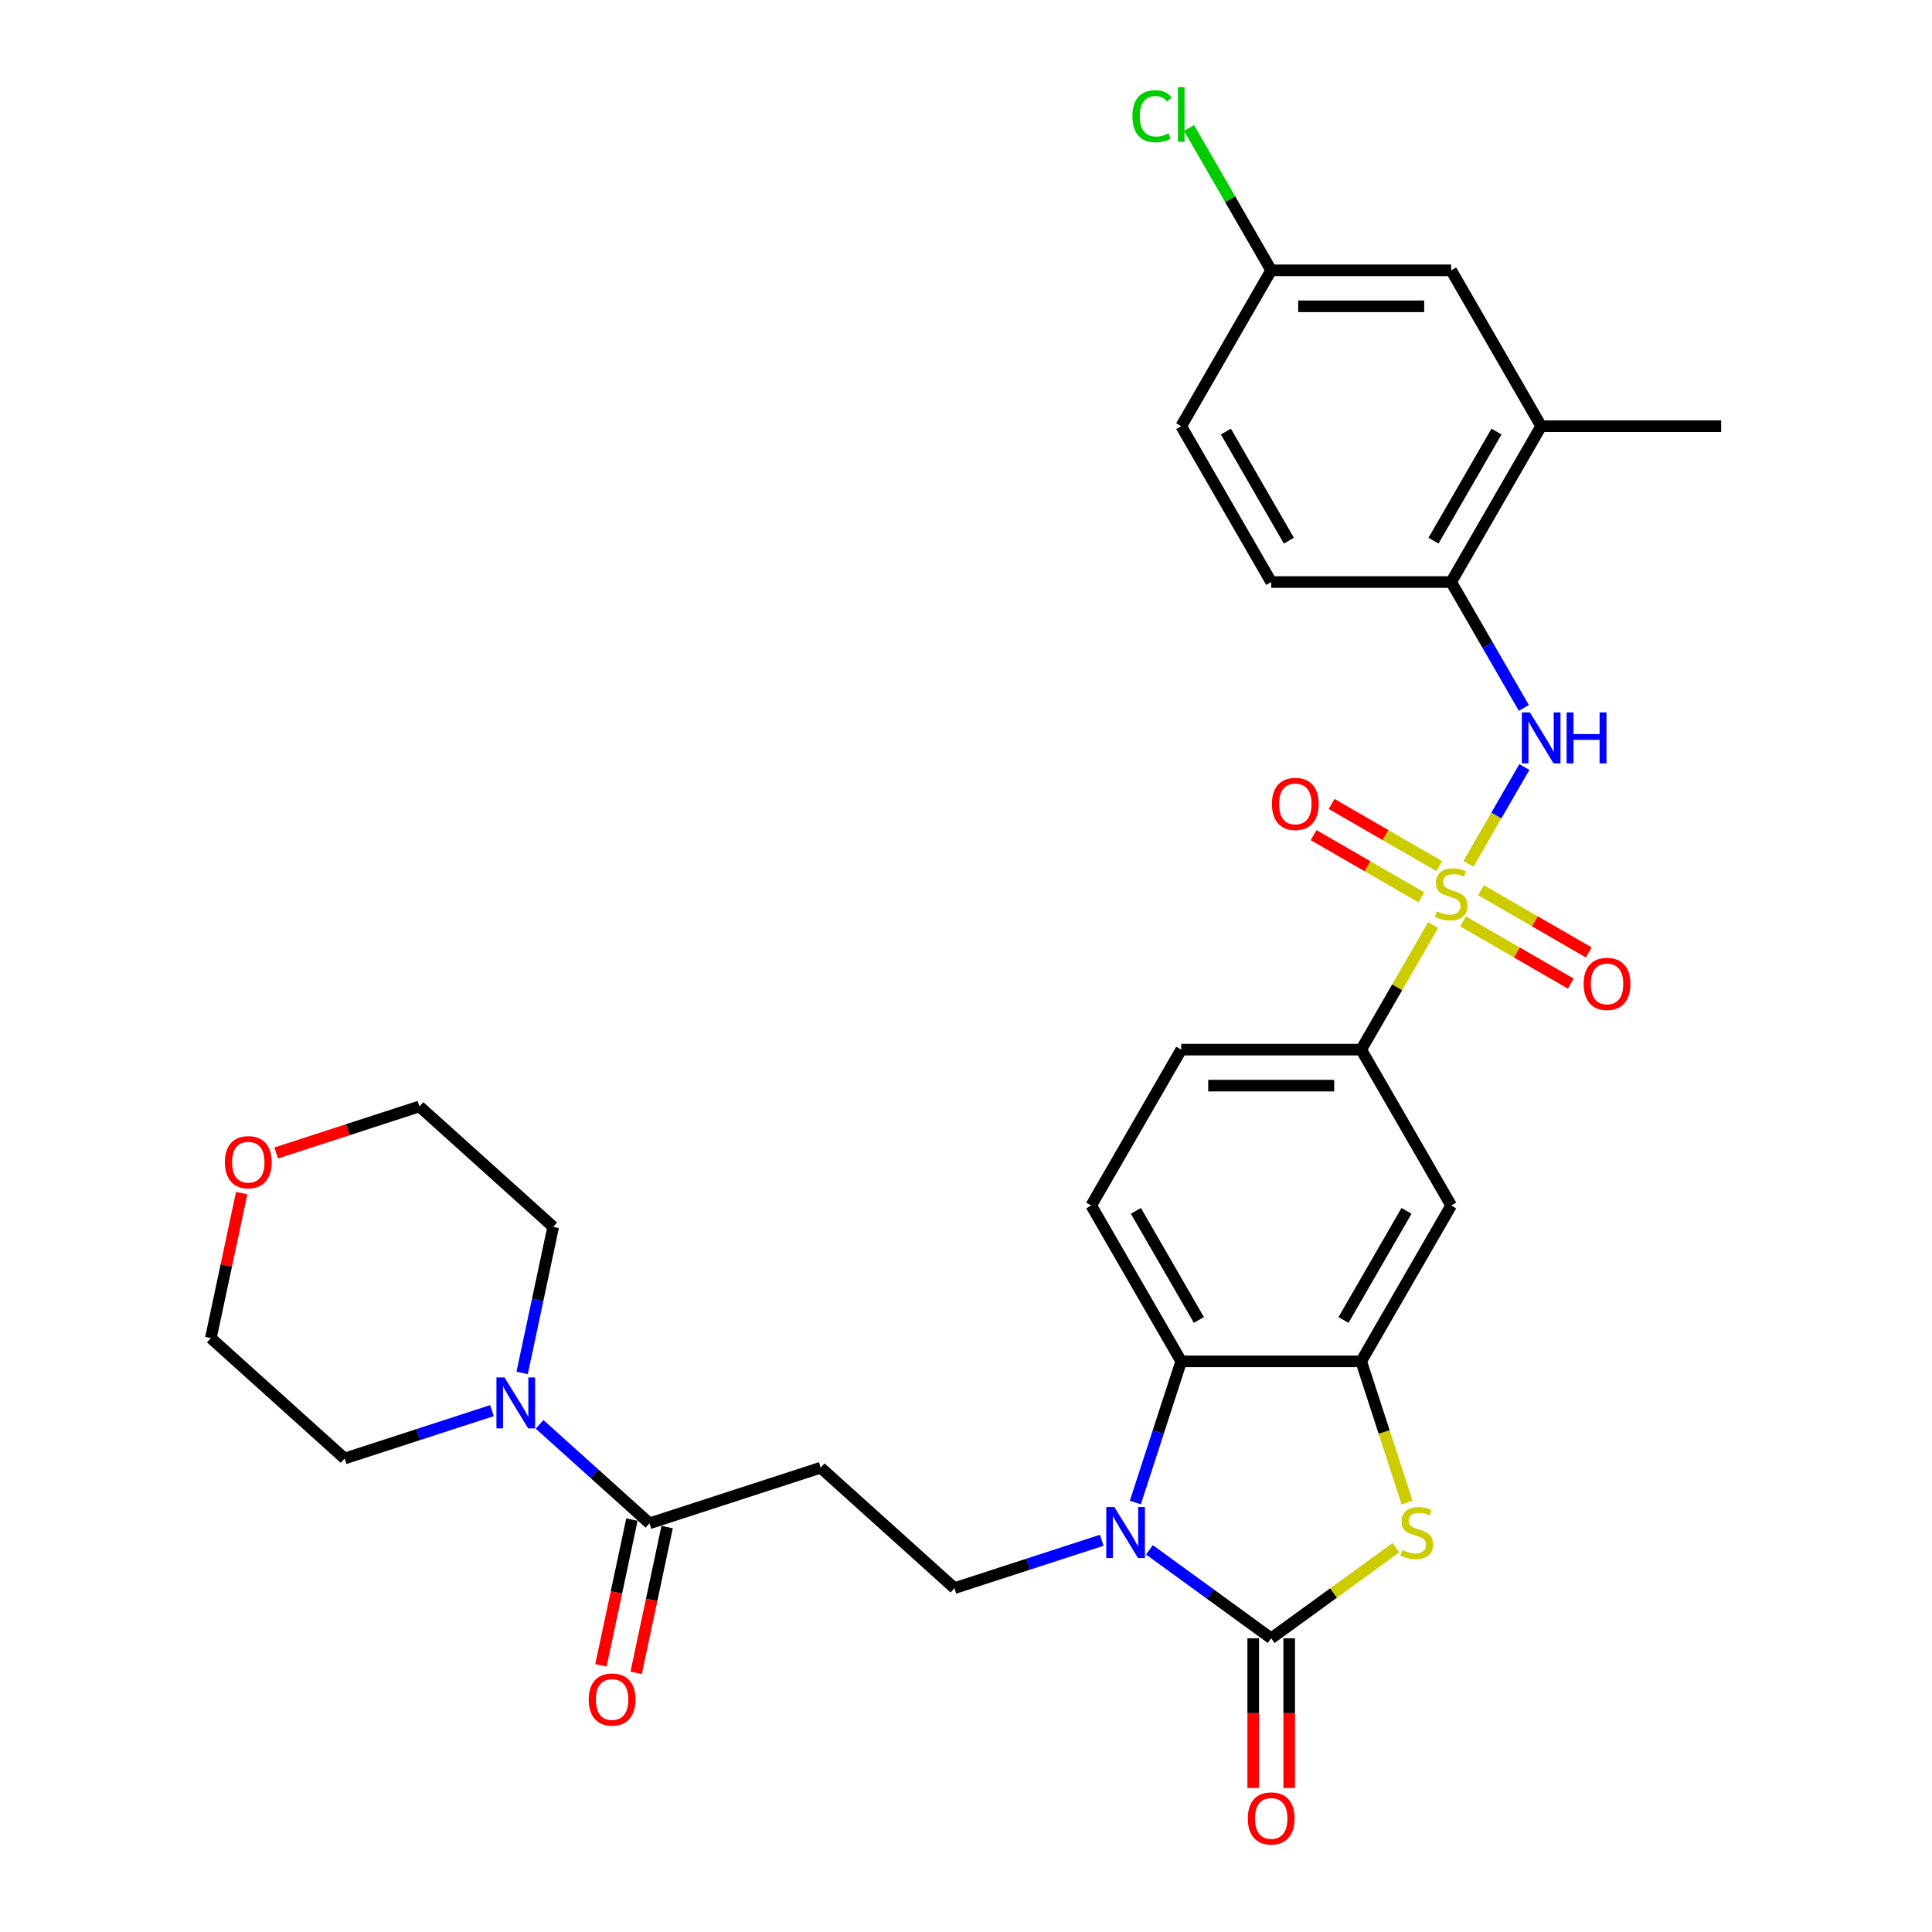 <?xml version='1.0' encoding='iso-8859-1'?>
<svg version='1.1' baseProfile='full'
              xmlns='http://www.w3.org/2000/svg'
                      xmlns:rdkit='http://www.rdkit.org/xml'
                      xmlns:xlink='http://www.w3.org/1999/xlink'
                  xml:space='preserve'
width='1000px' height='1000px' viewBox='0 0 1000 1000'>
<!-- END OF HEADER -->
<rect style='opacity:1.0;fill:#FFFFFF;stroke:none' width='1000' height='1000' x='0' y='0'> </rect>
<path class='bond-5' d='M 760.065,447.13 L 774.533,422.071' style='fill:none;fill-rule:evenodd;stroke:#CCCC00;stroke-width:6px;stroke-linecap:butt;stroke-linejoin:miter;stroke-opacity:1' />
<path class='bond-5' d='M 774.533,422.071 L 789.001,397.011' style='fill:none;fill-rule:evenodd;stroke:#0000FF;stroke-width:6px;stroke-linecap:butt;stroke-linejoin:miter;stroke-opacity:1' />
<path class='bond-6' d='M 741.779,478.803 L 723.164,511.045' style='fill:none;fill-rule:evenodd;stroke:#CCCC00;stroke-width:6px;stroke-linecap:butt;stroke-linejoin:miter;stroke-opacity:1' />
<path class='bond-6' d='M 723.164,511.045 L 704.549,543.287' style='fill:none;fill-rule:evenodd;stroke:#000000;stroke-width:6px;stroke-linecap:butt;stroke-linejoin:miter;stroke-opacity:1' />
<path class='bond-13' d='M 757.256,476.908 L 785.136,493.004' style='fill:none;fill-rule:evenodd;stroke:#CCCC00;stroke-width:6px;stroke-linecap:butt;stroke-linejoin:miter;stroke-opacity:1' />
<path class='bond-13' d='M 785.136,493.004 L 813.015,509.101' style='fill:none;fill-rule:evenodd;stroke:#FF0000;stroke-width:6px;stroke-linecap:butt;stroke-linejoin:miter;stroke-opacity:1' />
<path class='bond-13' d='M 766.571,460.773 L 794.451,476.87' style='fill:none;fill-rule:evenodd;stroke:#CCCC00;stroke-width:6px;stroke-linecap:butt;stroke-linejoin:miter;stroke-opacity:1' />
<path class='bond-13' d='M 794.451,476.87 L 822.331,492.966' style='fill:none;fill-rule:evenodd;stroke:#FF0000;stroke-width:6px;stroke-linecap:butt;stroke-linejoin:miter;stroke-opacity:1' />
<path class='bond-14' d='M 744.997,448.317 L 717.117,432.221' style='fill:none;fill-rule:evenodd;stroke:#CCCC00;stroke-width:6px;stroke-linecap:butt;stroke-linejoin:miter;stroke-opacity:1' />
<path class='bond-14' d='M 717.117,432.221 L 689.238,416.125' style='fill:none;fill-rule:evenodd;stroke:#FF0000;stroke-width:6px;stroke-linecap:butt;stroke-linejoin:miter;stroke-opacity:1' />
<path class='bond-14' d='M 735.681,464.452 L 707.802,448.356' style='fill:none;fill-rule:evenodd;stroke:#CCCC00;stroke-width:6px;stroke-linecap:butt;stroke-linejoin:miter;stroke-opacity:1' />
<path class='bond-14' d='M 707.802,448.356 L 679.922,432.259' style='fill:none;fill-rule:evenodd;stroke:#FF0000;stroke-width:6px;stroke-linecap:butt;stroke-linejoin:miter;stroke-opacity:1' />
<path class='bond-0' d='M 657.972,847.985 L 690.26,824.526' style='fill:none;fill-rule:evenodd;stroke:#000000;stroke-width:6px;stroke-linecap:butt;stroke-linejoin:miter;stroke-opacity:1' />
<path class='bond-0' d='M 690.26,824.526 L 722.548,801.067' style='fill:none;fill-rule:evenodd;stroke:#CCCC00;stroke-width:6px;stroke-linecap:butt;stroke-linejoin:miter;stroke-opacity:1' />
<path class='bond-17' d='M 648.657,847.985 L 648.657,886.727' style='fill:none;fill-rule:evenodd;stroke:#000000;stroke-width:6px;stroke-linecap:butt;stroke-linejoin:miter;stroke-opacity:1' />
<path class='bond-17' d='M 648.657,886.727 L 648.657,925.47' style='fill:none;fill-rule:evenodd;stroke:#FF0000;stroke-width:6px;stroke-linecap:butt;stroke-linejoin:miter;stroke-opacity:1' />
<path class='bond-17' d='M 667.288,847.985 L 667.288,886.727' style='fill:none;fill-rule:evenodd;stroke:#000000;stroke-width:6px;stroke-linecap:butt;stroke-linejoin:miter;stroke-opacity:1' />
<path class='bond-17' d='M 667.288,886.727 L 667.288,925.47' style='fill:none;fill-rule:evenodd;stroke:#FF0000;stroke-width:6px;stroke-linecap:butt;stroke-linejoin:miter;stroke-opacity:1' />
<path class='bond-32' d='M 657.972,847.985 L 626.457,825.088' style='fill:none;fill-rule:evenodd;stroke:#000000;stroke-width:6px;stroke-linecap:butt;stroke-linejoin:miter;stroke-opacity:1' />
<path class='bond-32' d='M 626.457,825.088 L 594.942,802.191' style='fill:none;fill-rule:evenodd;stroke:#0000FF;stroke-width:6px;stroke-linecap:butt;stroke-linejoin:miter;stroke-opacity:1' />
<path class='bond-1' d='M 587.651,777.71 L 599.523,741.173' style='fill:none;fill-rule:evenodd;stroke:#0000FF;stroke-width:6px;stroke-linecap:butt;stroke-linejoin:miter;stroke-opacity:1' />
<path class='bond-1' d='M 599.523,741.173 L 611.395,704.635' style='fill:none;fill-rule:evenodd;stroke:#000000;stroke-width:6px;stroke-linecap:butt;stroke-linejoin:miter;stroke-opacity:1' />
<path class='bond-10' d='M 570.275,797.237 L 532.144,809.627' style='fill:none;fill-rule:evenodd;stroke:#0000FF;stroke-width:6px;stroke-linecap:butt;stroke-linejoin:miter;stroke-opacity:1' />
<path class='bond-10' d='M 532.144,809.627 L 494.014,822.016' style='fill:none;fill-rule:evenodd;stroke:#000000;stroke-width:6px;stroke-linecap:butt;stroke-linejoin:miter;stroke-opacity:1' />
<path class='bond-2' d='M 728.305,777.748 L 716.427,741.191' style='fill:none;fill-rule:evenodd;stroke:#CCCC00;stroke-width:6px;stroke-linecap:butt;stroke-linejoin:miter;stroke-opacity:1' />
<path class='bond-2' d='M 716.427,741.191 L 704.549,704.635' style='fill:none;fill-rule:evenodd;stroke:#000000;stroke-width:6px;stroke-linecap:butt;stroke-linejoin:miter;stroke-opacity:1' />
<path class='bond-3' d='M 704.549,704.635 L 751.126,623.961' style='fill:none;fill-rule:evenodd;stroke:#000000;stroke-width:6px;stroke-linecap:butt;stroke-linejoin:miter;stroke-opacity:1' />
<path class='bond-3' d='M 695.401,683.218 L 728.005,626.746' style='fill:none;fill-rule:evenodd;stroke:#000000;stroke-width:6px;stroke-linecap:butt;stroke-linejoin:miter;stroke-opacity:1' />
<path class='bond-31' d='M 704.549,704.635 L 611.395,704.635' style='fill:none;fill-rule:evenodd;stroke:#000000;stroke-width:6px;stroke-linecap:butt;stroke-linejoin:miter;stroke-opacity:1' />
<path class='bond-4' d='M 611.395,704.635 L 564.818,623.961' style='fill:none;fill-rule:evenodd;stroke:#000000;stroke-width:6px;stroke-linecap:butt;stroke-linejoin:miter;stroke-opacity:1' />
<path class='bond-4' d='M 620.543,683.218 L 587.939,626.746' style='fill:none;fill-rule:evenodd;stroke:#000000;stroke-width:6px;stroke-linecap:butt;stroke-linejoin:miter;stroke-opacity:1' />
<path class='bond-12' d='M 788.743,366.419 L 769.935,333.842' style='fill:none;fill-rule:evenodd;stroke:#0000FF;stroke-width:6px;stroke-linecap:butt;stroke-linejoin:miter;stroke-opacity:1' />
<path class='bond-12' d='M 769.935,333.842 L 751.126,301.265' style='fill:none;fill-rule:evenodd;stroke:#000000;stroke-width:6px;stroke-linecap:butt;stroke-linejoin:miter;stroke-opacity:1' />
<path class='bond-8' d='M 704.549,543.287 L 751.126,623.961' style='fill:none;fill-rule:evenodd;stroke:#000000;stroke-width:6px;stroke-linecap:butt;stroke-linejoin:miter;stroke-opacity:1' />
<path class='bond-18' d='M 704.549,543.287 L 611.395,543.287' style='fill:none;fill-rule:evenodd;stroke:#000000;stroke-width:6px;stroke-linecap:butt;stroke-linejoin:miter;stroke-opacity:1' />
<path class='bond-18' d='M 690.576,561.918 L 625.368,561.918' style='fill:none;fill-rule:evenodd;stroke:#000000;stroke-width:6px;stroke-linecap:butt;stroke-linejoin:miter;stroke-opacity:1' />
<path class='bond-7' d='M 336.191,788.47 L 424.786,759.684' style='fill:none;fill-rule:evenodd;stroke:#000000;stroke-width:6px;stroke-linecap:butt;stroke-linejoin:miter;stroke-opacity:1' />
<path class='bond-9' d='M 336.191,788.47 L 307.745,762.856' style='fill:none;fill-rule:evenodd;stroke:#000000;stroke-width:6px;stroke-linecap:butt;stroke-linejoin:miter;stroke-opacity:1' />
<path class='bond-9' d='M 307.745,762.856 L 279.298,737.243' style='fill:none;fill-rule:evenodd;stroke:#0000FF;stroke-width:6px;stroke-linecap:butt;stroke-linejoin:miter;stroke-opacity:1' />
<path class='bond-19' d='M 327.08,786.533 L 319.061,824.258' style='fill:none;fill-rule:evenodd;stroke:#000000;stroke-width:6px;stroke-linecap:butt;stroke-linejoin:miter;stroke-opacity:1' />
<path class='bond-19' d='M 319.061,824.258 L 311.042,861.983' style='fill:none;fill-rule:evenodd;stroke:#FF0000;stroke-width:6px;stroke-linecap:butt;stroke-linejoin:miter;stroke-opacity:1' />
<path class='bond-19' d='M 345.303,790.407 L 337.285,828.132' style='fill:none;fill-rule:evenodd;stroke:#000000;stroke-width:6px;stroke-linecap:butt;stroke-linejoin:miter;stroke-opacity:1' />
<path class='bond-19' d='M 337.285,828.132 L 329.266,865.857' style='fill:none;fill-rule:evenodd;stroke:#FF0000;stroke-width:6px;stroke-linecap:butt;stroke-linejoin:miter;stroke-opacity:1' />
<path class='bond-26' d='M 254.631,730.145 L 216.5,742.534' style='fill:none;fill-rule:evenodd;stroke:#0000FF;stroke-width:6px;stroke-linecap:butt;stroke-linejoin:miter;stroke-opacity:1' />
<path class='bond-26' d='M 216.5,742.534 L 178.369,754.924' style='fill:none;fill-rule:evenodd;stroke:#000000;stroke-width:6px;stroke-linecap:butt;stroke-linejoin:miter;stroke-opacity:1' />
<path class='bond-27' d='M 270.263,710.618 L 278.298,672.818' style='fill:none;fill-rule:evenodd;stroke:#0000FF;stroke-width:6px;stroke-linecap:butt;stroke-linejoin:miter;stroke-opacity:1' />
<path class='bond-27' d='M 278.298,672.818 L 286.332,635.019' style='fill:none;fill-rule:evenodd;stroke:#000000;stroke-width:6px;stroke-linecap:butt;stroke-linejoin:miter;stroke-opacity:1' />
<path class='bond-11' d='M 494.014,822.016 L 424.786,759.684' style='fill:none;fill-rule:evenodd;stroke:#000000;stroke-width:6px;stroke-linecap:butt;stroke-linejoin:miter;stroke-opacity:1' />
<path class='bond-16' d='M 751.126,301.265 L 797.704,220.591' style='fill:none;fill-rule:evenodd;stroke:#000000;stroke-width:6px;stroke-linecap:butt;stroke-linejoin:miter;stroke-opacity:1' />
<path class='bond-16' d='M 741.978,279.848 L 774.582,223.376' style='fill:none;fill-rule:evenodd;stroke:#000000;stroke-width:6px;stroke-linecap:butt;stroke-linejoin:miter;stroke-opacity:1' />
<path class='bond-21' d='M 751.126,301.265 L 657.972,301.265' style='fill:none;fill-rule:evenodd;stroke:#000000;stroke-width:6px;stroke-linecap:butt;stroke-linejoin:miter;stroke-opacity:1' />
<path class='bond-15' d='M 564.818,623.961 L 611.395,543.287' style='fill:none;fill-rule:evenodd;stroke:#000000;stroke-width:6px;stroke-linecap:butt;stroke-linejoin:miter;stroke-opacity:1' />
<path class='bond-20' d='M 797.704,220.591 L 751.126,139.917' style='fill:none;fill-rule:evenodd;stroke:#000000;stroke-width:6px;stroke-linecap:butt;stroke-linejoin:miter;stroke-opacity:1' />
<path class='bond-28' d='M 797.704,220.591 L 890.858,220.591' style='fill:none;fill-rule:evenodd;stroke:#000000;stroke-width:6px;stroke-linecap:butt;stroke-linejoin:miter;stroke-opacity:1' />
<path class='bond-33' d='M 751.126,139.917 L 657.972,139.917' style='fill:none;fill-rule:evenodd;stroke:#000000;stroke-width:6px;stroke-linecap:butt;stroke-linejoin:miter;stroke-opacity:1' />
<path class='bond-33' d='M 737.153,158.547 L 671.945,158.547' style='fill:none;fill-rule:evenodd;stroke:#000000;stroke-width:6px;stroke-linecap:butt;stroke-linejoin:miter;stroke-opacity:1' />
<path class='bond-24' d='M 657.972,301.265 L 611.395,220.591' style='fill:none;fill-rule:evenodd;stroke:#000000;stroke-width:6px;stroke-linecap:butt;stroke-linejoin:miter;stroke-opacity:1' />
<path class='bond-24' d='M 667.12,279.848 L 634.516,223.376' style='fill:none;fill-rule:evenodd;stroke:#000000;stroke-width:6px;stroke-linecap:butt;stroke-linejoin:miter;stroke-opacity:1' />
<path class='bond-22' d='M 142.949,596.781 L 180.027,584.734' style='fill:none;fill-rule:evenodd;stroke:#FF0000;stroke-width:6px;stroke-linecap:butt;stroke-linejoin:miter;stroke-opacity:1' />
<path class='bond-22' d='M 180.027,584.734 L 217.105,572.686' style='fill:none;fill-rule:evenodd;stroke:#000000;stroke-width:6px;stroke-linecap:butt;stroke-linejoin:miter;stroke-opacity:1' />
<path class='bond-34' d='M 125.092,617.551 L 117.117,655.071' style='fill:none;fill-rule:evenodd;stroke:#FF0000;stroke-width:6px;stroke-linecap:butt;stroke-linejoin:miter;stroke-opacity:1' />
<path class='bond-34' d='M 117.117,655.071 L 109.142,692.591' style='fill:none;fill-rule:evenodd;stroke:#000000;stroke-width:6px;stroke-linecap:butt;stroke-linejoin:miter;stroke-opacity:1' />
<path class='bond-23' d='M 657.972,139.917 L 611.395,220.591' style='fill:none;fill-rule:evenodd;stroke:#000000;stroke-width:6px;stroke-linecap:butt;stroke-linejoin:miter;stroke-opacity:1' />
<path class='bond-25' d='M 657.972,139.917 L 636.705,103.081' style='fill:none;fill-rule:evenodd;stroke:#000000;stroke-width:6px;stroke-linecap:butt;stroke-linejoin:miter;stroke-opacity:1' />
<path class='bond-25' d='M 636.705,103.081 L 615.438,66.245' style='fill:none;fill-rule:evenodd;stroke:#00CC00;stroke-width:6px;stroke-linecap:butt;stroke-linejoin:miter;stroke-opacity:1' />
<path class='bond-30' d='M 178.369,754.924 L 109.142,692.591' style='fill:none;fill-rule:evenodd;stroke:#000000;stroke-width:6px;stroke-linecap:butt;stroke-linejoin:miter;stroke-opacity:1' />
<path class='bond-29' d='M 286.332,635.019 L 217.105,572.686' style='fill:none;fill-rule:evenodd;stroke:#000000;stroke-width:6px;stroke-linecap:butt;stroke-linejoin:miter;stroke-opacity:1' />
<path  class='atom-0' d='M 743.674 471.667
Q 743.972 471.779, 745.202 472.301
Q 746.431 472.822, 747.773 473.158
Q 749.152 473.456, 750.493 473.456
Q 752.99 473.456, 754.443 472.263
Q 755.896 471.034, 755.896 468.91
Q 755.896 467.457, 755.151 466.562
Q 754.443 465.668, 753.325 465.184
Q 752.207 464.699, 750.344 464.14
Q 747.996 463.432, 746.581 462.762
Q 745.202 462.091, 744.196 460.675
Q 743.227 459.259, 743.227 456.874
Q 743.227 453.558, 745.463 451.509
Q 747.736 449.459, 752.207 449.459
Q 755.263 449.459, 758.728 450.913
L 757.871 453.782
Q 754.704 452.478, 752.319 452.478
Q 749.748 452.478, 748.332 453.558
Q 746.916 454.601, 746.953 456.427
Q 746.953 457.843, 747.661 458.7
Q 748.406 459.557, 749.45 460.042
Q 750.53 460.526, 752.319 461.085
Q 754.704 461.83, 756.12 462.575
Q 757.535 463.321, 758.542 464.848
Q 759.585 466.339, 759.585 468.91
Q 759.585 472.562, 757.126 474.536
Q 754.704 476.474, 750.642 476.474
Q 748.295 476.474, 746.506 475.952
Q 744.755 475.468, 742.668 474.611
L 743.674 471.667
' fill='#CCCC00'/>
<path  class='atom-2' d='M 576.777 780.039
L 585.422 794.012
Q 586.279 795.391, 587.658 797.888
Q 589.036 800.384, 589.111 800.533
L 589.111 780.039
L 592.613 780.039
L 592.613 806.42
L 588.999 806.42
L 579.721 791.143
Q 578.64 789.355, 577.485 787.305
Q 576.367 785.256, 576.032 784.622
L 576.032 806.42
L 572.604 806.42
L 572.604 780.039
L 576.777 780.039
' fill='#0000FF'/>
<path  class='atom-3' d='M 725.883 802.284
Q 726.181 802.396, 727.411 802.918
Q 728.641 803.44, 729.982 803.775
Q 731.361 804.073, 732.702 804.073
Q 735.199 804.073, 736.652 802.881
Q 738.105 801.651, 738.105 799.527
Q 738.105 798.074, 737.36 797.18
Q 736.652 796.285, 735.534 795.801
Q 734.416 795.316, 732.553 794.758
Q 730.206 794.05, 728.79 793.379
Q 727.411 792.708, 726.405 791.292
Q 725.436 789.876, 725.436 787.492
Q 725.436 784.175, 727.672 782.126
Q 729.945 780.076, 734.416 780.076
Q 737.472 780.076, 740.937 781.53
L 740.08 784.399
Q 736.913 783.095, 734.528 783.095
Q 731.957 783.095, 730.541 784.175
Q 729.125 785.219, 729.162 787.044
Q 729.162 788.46, 729.87 789.317
Q 730.615 790.174, 731.659 790.659
Q 732.739 791.143, 734.528 791.702
Q 736.913 792.447, 738.329 793.193
Q 739.745 793.938, 740.751 795.466
Q 741.794 796.956, 741.794 799.527
Q 741.794 803.179, 739.335 805.154
Q 736.913 807.091, 732.851 807.091
Q 730.504 807.091, 728.715 806.57
Q 726.964 806.085, 724.877 805.228
L 725.883 802.284
' fill='#CCCC00'/>
<path  class='atom-6' d='M 791.872 368.748
L 800.517 382.721
Q 801.374 384.1, 802.753 386.596
Q 804.131 389.093, 804.206 389.242
L 804.206 368.748
L 807.708 368.748
L 807.708 395.129
L 804.094 395.129
L 794.816 379.852
Q 793.735 378.063, 792.58 376.014
Q 791.462 373.965, 791.127 373.331
L 791.127 395.129
L 787.699 395.129
L 787.699 368.748
L 791.872 368.748
' fill='#0000FF'/>
<path  class='atom-6' d='M 810.876 368.748
L 814.453 368.748
L 814.453 379.964
L 827.942 379.964
L 827.942 368.748
L 831.519 368.748
L 831.519 395.129
L 827.942 395.129
L 827.942 382.945
L 814.453 382.945
L 814.453 395.129
L 810.876 395.129
L 810.876 368.748
' fill='#0000FF'/>
<path  class='atom-10' d='M 261.133 712.947
L 269.777 726.92
Q 270.635 728.299, 272.013 730.795
Q 273.392 733.292, 273.466 733.441
L 273.466 712.947
L 276.969 712.947
L 276.969 739.328
L 273.355 739.328
L 264.076 724.051
Q 262.996 722.262, 261.841 720.213
Q 260.723 718.164, 260.388 717.53
L 260.388 739.328
L 256.959 739.328
L 256.959 712.947
L 261.133 712.947
' fill='#0000FF'/>
<path  class='atom-14' d='M 819.69 509.264
Q 819.69 502.93, 822.82 499.39
Q 825.95 495.85, 831.8 495.85
Q 837.651 495.85, 840.781 499.39
Q 843.911 502.93, 843.911 509.264
Q 843.911 515.673, 840.743 519.325
Q 837.576 522.939, 831.8 522.939
Q 825.988 522.939, 822.82 519.325
Q 819.69 515.711, 819.69 509.264
M 831.8 519.959
Q 835.825 519.959, 837.986 517.276
Q 840.184 514.556, 840.184 509.264
Q 840.184 504.085, 837.986 501.477
Q 835.825 498.831, 831.8 498.831
Q 827.776 498.831, 825.578 501.439
Q 823.417 504.048, 823.417 509.264
Q 823.417 514.593, 825.578 517.276
Q 827.776 519.959, 831.8 519.959
' fill='#FF0000'/>
<path  class='atom-15' d='M 658.342 416.11
Q 658.342 409.776, 661.472 406.236
Q 664.602 402.696, 670.452 402.696
Q 676.303 402.696, 679.433 406.236
Q 682.563 409.776, 682.563 416.11
Q 682.563 422.519, 679.395 426.171
Q 676.228 429.785, 670.452 429.785
Q 664.64 429.785, 661.472 426.171
Q 658.342 422.556, 658.342 416.11
M 670.452 426.804
Q 674.477 426.804, 676.638 424.121
Q 678.836 421.401, 678.836 416.11
Q 678.836 410.931, 676.638 408.322
Q 674.477 405.677, 670.452 405.677
Q 666.428 405.677, 664.23 408.285
Q 662.069 410.893, 662.069 416.11
Q 662.069 421.438, 664.23 424.121
Q 666.428 426.804, 670.452 426.804
' fill='#FF0000'/>
<path  class='atom-18' d='M 645.862 941.213
Q 645.862 934.879, 648.992 931.339
Q 652.122 927.799, 657.972 927.799
Q 663.822 927.799, 666.952 931.339
Q 670.082 934.879, 670.082 941.213
Q 670.082 947.622, 666.915 951.274
Q 663.748 954.889, 657.972 954.889
Q 652.159 954.889, 648.992 951.274
Q 645.862 947.66, 645.862 941.213
M 657.972 951.908
Q 661.996 951.908, 664.158 949.225
Q 666.356 946.505, 666.356 941.213
Q 666.356 936.034, 664.158 933.426
Q 661.996 930.78, 657.972 930.78
Q 653.948 930.78, 651.749 933.388
Q 649.588 935.997, 649.588 941.213
Q 649.588 946.542, 651.749 949.225
Q 653.948 951.908, 657.972 951.908
' fill='#FF0000'/>
<path  class='atom-20' d='M 304.713 879.663
Q 304.713 873.329, 307.843 869.789
Q 310.973 866.249, 316.824 866.249
Q 322.674 866.249, 325.804 869.789
Q 328.934 873.329, 328.934 879.663
Q 328.934 886.072, 325.766 889.724
Q 322.599 893.338, 316.824 893.338
Q 311.011 893.338, 307.843 889.724
Q 304.713 886.109, 304.713 879.663
M 316.824 890.357
Q 320.848 890.357, 323.009 887.674
Q 325.207 884.954, 325.207 879.663
Q 325.207 874.484, 323.009 871.875
Q 320.848 869.23, 316.824 869.23
Q 312.799 869.23, 310.601 871.838
Q 308.44 874.447, 308.44 879.663
Q 308.44 884.992, 310.601 887.674
Q 312.799 890.357, 316.824 890.357
' fill='#FF0000'/>
<path  class='atom-23' d='M 116.4 601.547
Q 116.4 595.213, 119.53 591.673
Q 122.66 588.133, 128.51 588.133
Q 134.36 588.133, 137.49 591.673
Q 140.62 595.213, 140.62 601.547
Q 140.62 607.956, 137.453 611.608
Q 134.285 615.222, 128.51 615.222
Q 122.697 615.222, 119.53 611.608
Q 116.4 607.994, 116.4 601.547
M 128.51 612.241
Q 132.534 612.241, 134.695 609.558
Q 136.894 606.838, 136.894 601.547
Q 136.894 596.368, 134.695 593.76
Q 132.534 591.114, 128.51 591.114
Q 124.486 591.114, 122.287 593.722
Q 120.126 596.331, 120.126 601.547
Q 120.126 606.876, 122.287 609.558
Q 124.486 612.241, 128.51 612.241
' fill='#FF0000'/>
<path  class='atom-26' d='M 586.131 60.156
Q 586.131 53.597, 589.187 50.169
Q 592.28 46.704, 598.13 46.704
Q 603.57 46.704, 606.476 50.542
L 604.017 52.554
Q 601.893 49.759, 598.13 49.759
Q 594.143 49.759, 592.019 52.442
Q 589.932 55.088, 589.932 60.156
Q 589.932 65.372, 592.093 68.055
Q 594.292 70.738, 598.54 70.738
Q 601.446 70.738, 604.837 68.987
L 605.88 71.781
Q 604.502 72.675, 602.415 73.197
Q 600.328 73.719, 598.018 73.719
Q 592.28 73.719, 589.187 70.216
Q 586.131 66.713, 586.131 60.156
' fill='#00CC00'/>
<path  class='atom-26' d='M 609.681 45.102
L 613.109 45.102
L 613.109 73.383
L 609.681 73.383
L 609.681 45.102
' fill='#00CC00'/>
</svg>
